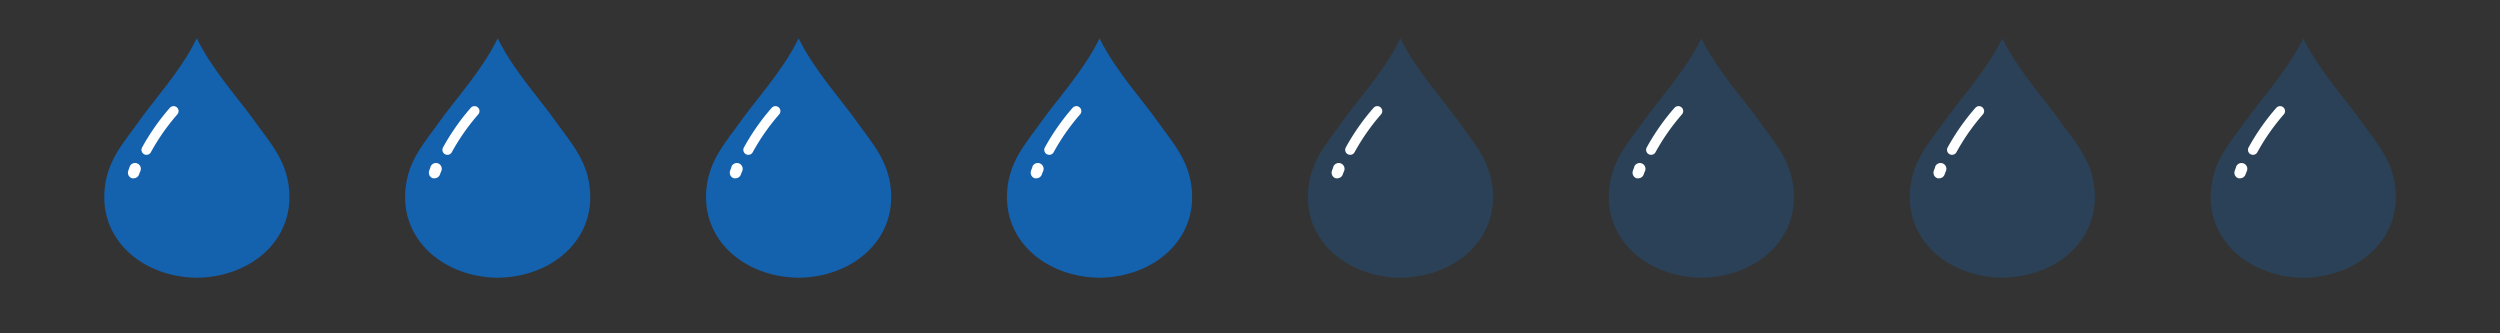 <svg id="Layer_1" data-name="Layer 1" xmlns="http://www.w3.org/2000/svg" width="540" height="72" viewBox="0 0 540 72"><rect x="0" y="0" width="540" height="72" fill="#333333" stroke="none"/><defs><style>.cls-1,.cls-3{fill:#1461ae;}.cls-2{fill:#fff;}.cls-3{opacity:0.3;}</style></defs><title>Artboard 1 copy 4</title><path class="cls-1" d="M42.76,8.79C46.05,15.34,52.06,22,55,26.15c3.29,4.7,7.52,8.93,7.52,16.45,0,10-8.79,17.14-19.74,17.39h-.52c-11-.25-19.74-7.42-19.74-17.39,0-7.52,4.23-11.75,7.52-16.45C32.94,22,39,15.34,42.24,8.79l.27-.52Z"/><path class="cls-2" d="M28.89,38.51a1.14,1.14,0,0,1-.37,0,1.25,1.25,0,0,1-.83-1.57,4.71,4.71,0,0,1,.25-.67L28,36a1.25,1.25,0,1,1,2.33.93l-.11.26c-.06.15-.11.27-.17.45A1.24,1.24,0,0,1,28.89,38.51Z"/><path class="cls-2" d="M31.64,33.44a1.11,1.11,0,0,1-.5-.12,1.08,1.08,0,0,1-.46-1.45,48.32,48.32,0,0,1,6-8.57,1.07,1.07,0,1,1,1.63,1.4,46.06,46.06,0,0,0-5.71,8.16A1.06,1.06,0,0,1,31.64,33.44Z"/><path class="cls-1" d="M107.76,8.79c3.29,6.55,9.3,13.19,12.22,17.36,3.29,4.7,7.52,8.93,7.52,16.45,0,10-8.79,17.14-19.74,17.39h-.52C96.29,59.74,87.5,52.57,87.5,42.6c0-7.52,4.23-11.75,7.52-16.45C97.94,22,104,15.34,107.24,8.79l.27-.52Z"/><path class="cls-2" d="M93.89,38.51a1.14,1.14,0,0,1-.37,0,1.25,1.25,0,0,1-.83-1.57,4.71,4.71,0,0,1,.25-.67L93,36a1.25,1.25,0,0,1,2.33.93l-.11.26c-.06.15-.11.27-.17.45A1.24,1.24,0,0,1,93.89,38.51Z"/><path class="cls-2" d="M96.64,33.44a1.11,1.11,0,0,1-.5-.12,1.08,1.08,0,0,1-.46-1.45,48.32,48.32,0,0,1,6-8.57,1.07,1.07,0,1,1,1.63,1.4,46.06,46.06,0,0,0-5.71,8.16A1.06,1.06,0,0,1,96.64,33.44Z"/><path class="cls-1" d="M172.76,8.79c3.29,6.55,9.3,13.19,12.22,17.36,3.29,4.7,7.52,8.93,7.52,16.45,0,10-8.79,17.14-19.74,17.39h-.52c-11-.25-19.74-7.42-19.74-17.39,0-7.52,4.23-11.75,7.52-16.45C162.94,22,169,15.34,172.24,8.79l.27-.52Z"/><path class="cls-2" d="M158.89,38.51a1.14,1.14,0,0,1-.37,0,1.25,1.25,0,0,1-.83-1.57,4.71,4.71,0,0,1,.25-.67L158,36a1.25,1.25,0,0,1,2.33.93l-.11.26c-.06.15-.11.27-.17.45A1.24,1.24,0,0,1,158.89,38.51Z"/><path class="cls-2" d="M161.64,33.44a1.11,1.11,0,0,1-.5-.12,1.08,1.08,0,0,1-.46-1.45,48.32,48.32,0,0,1,6-8.57,1.07,1.07,0,1,1,1.63,1.4,46.06,46.06,0,0,0-5.71,8.16A1.06,1.06,0,0,1,161.64,33.44Z"/><path class="cls-1" d="M237.76,8.79c3.29,6.55,9.3,13.19,12.22,17.36,3.29,4.7,7.52,8.93,7.52,16.45,0,10-8.79,17.14-19.74,17.39h-.52c-11-.25-19.74-7.42-19.74-17.39,0-7.52,4.23-11.75,7.52-16.45C227.94,22,234,15.34,237.24,8.79l.27-.52Z"/><path class="cls-2" d="M223.89,38.51a1.14,1.14,0,0,1-.37,0,1.25,1.25,0,0,1-.83-1.57,4.71,4.71,0,0,1,.25-.67L223,36a1.25,1.25,0,0,1,2.33.93l-.11.26c-.06.15-.11.27-.17.45A1.24,1.24,0,0,1,223.89,38.51Z"/><path class="cls-2" d="M226.64,33.44a1.11,1.11,0,0,1-.5-.12,1.08,1.08,0,0,1-.46-1.45,48.32,48.32,0,0,1,6-8.57,1.07,1.07,0,1,1,1.63,1.4,46.06,46.06,0,0,0-5.71,8.16A1.06,1.06,0,0,1,226.64,33.44Z"/><path class="cls-3" d="M302.76,8.79c3.29,6.55,9.3,13.19,12.22,17.36,3.29,4.7,7.52,8.93,7.52,16.45,0,10-8.79,17.14-19.74,17.39h-.52c-10.95-.25-19.74-7.42-19.74-17.39,0-7.52,4.23-11.75,7.52-16.45C292.94,22,299,15.34,302.24,8.79l.27-.52Z"/><path class="cls-2" d="M288.89,38.51a1.14,1.14,0,0,1-.37,0,1.25,1.25,0,0,1-.83-1.57,4.71,4.71,0,0,1,.25-.67L288,36a1.25,1.25,0,0,1,2.33.93l-.11.26c-.06.15-.11.27-.17.45A1.24,1.24,0,0,1,288.89,38.51Z"/><path class="cls-2" d="M291.64,33.44a1.11,1.11,0,0,1-.5-.12,1.08,1.08,0,0,1-.46-1.45,48.32,48.32,0,0,1,6-8.57,1.07,1.07,0,1,1,1.63,1.4,46.06,46.06,0,0,0-5.71,8.16A1.06,1.06,0,0,1,291.64,33.44Z"/><path class="cls-3" d="M367.76,8.79c3.29,6.55,9.3,13.19,12.22,17.36,3.29,4.7,7.52,8.93,7.52,16.45,0,10-8.79,17.14-19.74,17.39h-.52c-10.95-.25-19.74-7.42-19.74-17.39,0-7.52,4.23-11.75,7.52-16.45C357.94,22,364,15.34,367.24,8.79l.27-.52Z"/><path class="cls-2" d="M353.89,38.51a1.14,1.14,0,0,1-.37,0,1.25,1.25,0,0,1-.83-1.57,4.71,4.71,0,0,1,.25-.67L353,36a1.25,1.25,0,0,1,2.33.93l-.11.26c-.06.15-.11.27-.17.45A1.24,1.24,0,0,1,353.89,38.51Z"/><path class="cls-2" d="M356.64,33.44a1.11,1.11,0,0,1-.5-.12,1.08,1.08,0,0,1-.46-1.45,48.32,48.32,0,0,1,6-8.57,1.07,1.07,0,1,1,1.63,1.4,46.06,46.06,0,0,0-5.71,8.16A1.06,1.06,0,0,1,356.64,33.44Z"/><path class="cls-3" d="M432.76,8.79c3.29,6.55,9.3,13.19,12.22,17.36,3.29,4.7,7.52,8.93,7.52,16.45,0,10-8.79,17.14-19.74,17.39h-.52c-10.95-.25-19.74-7.42-19.74-17.39,0-7.52,4.23-11.75,7.52-16.45C422.94,22,429,15.34,432.24,8.79l.27-.52Z"/><path class="cls-2" d="M418.89,38.51a1.14,1.14,0,0,1-.37,0,1.25,1.25,0,0,1-.83-1.57,4.71,4.71,0,0,1,.25-.67L418,36a1.25,1.25,0,0,1,2.33.93l-.11.26c-.06.15-.11.27-.17.45A1.24,1.24,0,0,1,418.89,38.51Z"/><path class="cls-2" d="M421.64,33.44a1.11,1.11,0,0,1-.5-.12,1.08,1.08,0,0,1-.46-1.45,48.32,48.32,0,0,1,6-8.57,1.07,1.07,0,1,1,1.63,1.4,46.06,46.06,0,0,0-5.71,8.16A1.06,1.06,0,0,1,421.64,33.44Z"/><path class="cls-3" d="M497.76,8.79c3.29,6.55,9.3,13.19,12.22,17.36,3.29,4.7,7.52,8.93,7.52,16.45,0,10-8.79,17.14-19.74,17.39h-.52c-10.95-.25-19.74-7.42-19.74-17.39,0-7.52,4.23-11.75,7.52-16.45C487.94,22,494,15.34,497.24,8.79l.27-.52Z"/><path class="cls-2" d="M483.89,38.51a1.14,1.14,0,0,1-.37,0,1.25,1.25,0,0,1-.83-1.57,4.71,4.71,0,0,1,.25-.67L483,36a1.25,1.25,0,1,1,2.33.93l-.11.26c-.06.15-.11.27-.17.45A1.24,1.24,0,0,1,483.89,38.51Z"/><path class="cls-2" d="M486.64,33.44a1.11,1.11,0,0,1-.5-.12,1.08,1.08,0,0,1-.46-1.45,48.32,48.32,0,0,1,6-8.57,1.07,1.07,0,1,1,1.63,1.4,46.06,46.06,0,0,0-5.71,8.16A1.06,1.06,0,0,1,486.64,33.44Z"/></svg>